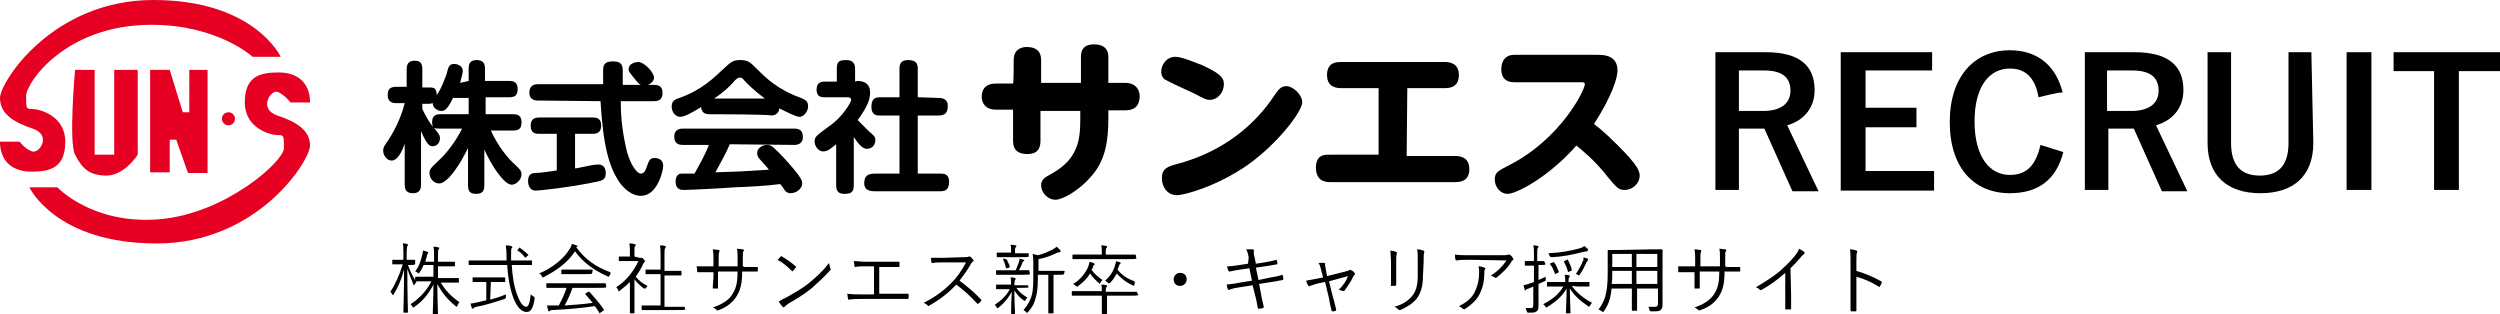 <?xml version="1.0" encoding="utf-8"?>
<!-- Generator: Adobe Illustrator 27.2.0, SVG Export Plug-In . SVG Version: 6.00 Build 0)  -->
<svg version="1.1" id="_レイヤー_1" xmlns="http://www.w3.org/2000/svg" xmlns:xlink="http://www.w3.org/1999/xlink" x="0px"
	 y="0px" viewBox="0 0 383 48.1" style="enable-background:new 0 0 383 48.1;" xml:space="preserve">
<style type="text/css">
	.st0{fill:#E60021;}
</style>
<g>
	<g>
		<g>
			<path d="M71.8,12.4v-1.9c0-0.4,0-1.3,1.2-1.3c0.9,0,1.3,0.4,1.3,1.3v1.9H78c0.4,0,1.3,0,1.3,1.2c0,0.9-0.3,1.3-1.3,1.3h-3.6v2.6
				h4.2c0.4,0,1.3,0,1.3,1.2c0,0.9-0.3,1.3-1.3,1.3h-3.4c1.1,2.4,2.6,4.3,3.9,5.4c0.5,0.5,0.8,0.8,0.8,1.3c0,0.8-0.8,1.6-1.5,1.6
				c-1.2,0-3.2-3.1-4.2-5.4v5.5c0,0.4,0,1.3-1.2,1.3c-0.9,0-1.3-0.3-1.3-1.3v-5.7c-0.1,0.1-0.7,1.5-1.6,2.8
				c-0.7,1.1-1.9,2.6-2.8,2.6c-0.9,0-1.5-0.8-1.5-1.6c0-0.5,0.1-0.7,1.5-2c0.9-0.8,2.4-2.6,3.5-4.8h-3.4c-0.4,0-0.7,0-0.9-0.1
				c0.9,1.1,0.9,1.2,0.9,1.6c0,0.7-0.5,1.2-1.1,1.2c-0.4,0-0.8,0-1.8-2.3v8.2c0,0.5-0.1,1.3-1.2,1.3c-0.8,0-1.3-0.3-1.3-1.3v-6.3
				c-0.5,1.5-1.2,2.6-2,2.6s-1.3-0.9-1.3-1.5s0.3-0.9,0.7-1.5c1.6-2.4,2.3-4.6,2.6-5.8h-1.3c-0.3,0-1.3,0-1.3-1.2
				c0-0.9,0.3-1.3,1.3-1.3h1.6v-2.7c0-0.5,0.1-1.3,1.2-1.3c0.8,0,1.2,0.3,1.2,1.3v2.8h1.1c0.7,0,1.1,0.1,1.1,1.2
				c0.8-1.2,1.1-2.2,1.5-3.2c0.3-1.2,0.4-1.6,1.2-1.6c0.5,0,1.3,0.3,1.3,1.1c0,0.4-0.3,1.2-0.4,1.8L71.8,12.4L71.8,12.4z M69.4,15
				c-0.9,2-1.5,2-1.8,2c-0.5,0-1.3-0.4-1.3-1.2c-0.1,0-0.3,0.1-0.5,0.1h-1.1v0.8c0.5,1.1,1.2,2.2,1.6,2.7c0-0.1-0.1-0.3-0.1-0.7
				c0-1.1,0.7-1.2,1.3-1.2h4.3V15L69.4,15L69.4,15z"/>
			<path d="M85.4,20.5h-2.8c-0.4,0-1.3,0-1.3-1.2c0-0.9,0.4-1.3,1.3-1.3h8.2c0.4,0,1.3,0,1.3,1.2c0,0.9-0.4,1.3-1.3,1.3h-2.7v5.3
				c0.3,0,1.5-0.3,1.6-0.3c1.3-0.3,1.8-0.3,2-0.3c0.9,0,1.1,0.8,1.1,1.3c0,1.1-0.5,1.2-2.2,1.5c-3.4,0.7-7.9,1.2-8.5,1.2
				c-1.2,0-1.2-1.3-1.2-1.5c0-1.1,0.7-1.2,1.2-1.2c0.5,0,2.8-0.3,3.2-0.4V20.5L85.4,20.5z M82.4,15.4c-0.7,0-1.3-0.3-1.3-1.2
				c0-0.8,0.4-1.3,1.3-1.3h10c0-0.3,0-1.9,0-2c0-0.7,0-1.5,1.5-1.5c1.5,0,1.5,0.8,1.5,1.6c0,0.7,0,1.3,0,2h2.8
				c-0.4-0.1-0.8-0.8-1.2-1.2c-0.5-0.7-0.7-0.8-0.7-1.2c0-0.8,0.9-1.1,1.5-1.1c0.9,0,2.4,1.6,2.4,2.4c0,0.4-0.3,0.8-0.9,1.1h0.9
				c0.5,0,1.3,0.1,1.3,1.2c0,0.9-0.4,1.3-1.3,1.3h-5.1c0,1.6,0.1,4,0.8,7.1c0.4,2,1.5,4,2.3,4c0.5,0,0.8-0.7,0.9-1.1
				c0.3-0.8,0.4-1.3,1.2-1.3c0.3,0,1.3,0.1,1.3,1.2c0,0.8-0.9,4.6-3.4,4.6c-1.5,0-2.6-1.2-3.1-1.8c-1.9-2.6-2.7-6.1-3.1-12.7
				L82.4,15.4L82.4,15.4z"/>
			<path d="M108.7,17.5c-0.8,0-1.2-0.3-1.3-1.1c-0.8,0.5-2.4,1.5-3.2,1.5c-0.7,0-1.3-0.7-1.3-1.6c0-0.8,0.5-1.1,1.2-1.3
				c3.4-1.2,5.3-3.1,6.9-4.6c0.9-0.8,1.2-1.2,2.4-1.2c1.2,0,1.5,0.3,2.7,1.5c1.2,1.2,3,3,6.6,4.3c0.7,0.3,1.1,0.5,1.1,1.3
				c0,0.8-0.7,1.6-1.3,1.6s-2.3-0.9-3.1-1.3c-0.1,0.9-0.8,1.1-1.3,1.1C117.9,17.5,108.7,17.5,108.7,17.5z M111.8,22.1
				c-0.5,1.2-1.1,2.3-2.2,4.3c3.1-0.1,3.6-0.1,8.2-0.4c-0.3-0.4-0.4-0.5-1.3-1.5c-0.5-0.5-0.5-0.8-0.5-1.1c0-0.7,0.8-1.2,1.5-1.2
				c0.4,0,0.7,0.1,1.1,0.5c0.9,0.8,1.9,1.9,3,3.2c1.1,1.3,1.3,1.8,1.3,2.2c0,0.8-0.9,1.5-1.8,1.5c-0.5,0-0.8-0.3-0.9-0.5
				c-0.1-0.1-0.5-0.8-0.7-0.9c-2.3,0.3-4.6,0.4-7,0.5c-1.1,0.1-6.7,0.4-7.7,0.4c-0.4,0-1.3,0-1.3-1.3c0-0.1,0-1.2,0.9-1.2
				c0.3,0,1.8,0,2,0c0.8-1.5,1.6-2.8,2.2-4.4h-4c-0.9,0-1.3-0.4-1.3-1.3c0-1.2,1.1-1.2,1.3-1.2h17.1c0.9,0,1.3,0.4,1.3,1.3
				c0,1.2-1.1,1.2-1.3,1.2L111.8,22.1L111.8,22.1z M117.2,15.1c-0.7-0.5-2-1.5-3.2-2.8c-0.3-0.4-0.4-0.4-0.7-0.4
				c-0.3,0-0.3,0.1-0.7,0.4c-0.9,1.1-2,2-3.2,2.8L117.2,15.1L117.2,15.1z"/>
			<path d="M131.3,12.4c1.1,0,2,0.4,2,1.8c0,0.9-0.3,2-1.9,4.2c0.5,0.5,0.9,0.9,1.6,1.6c0.9,0.8,1.1,0.9,1.1,1.5
				c0,0.7-0.5,1.3-1.3,1.3c-0.8,0-1.5-1.1-2-1.8v7.4c0,1.1-0.5,1.3-1.5,1.3c-1.1,0-1.2-0.8-1.2-1.3v-6.3c-0.9,0.7-1.3,1.1-2,1.1
				c-0.7,0-1.3-0.8-1.3-1.5c0-0.8,0.3-0.9,2-2.2c2.4-1.6,3.6-3.9,3.6-4.2c0-0.3-0.3-0.4-0.5-0.4h-3.5c-0.7,0-1.3-0.1-1.3-1.2
				c0-1.2,0.9-1.2,1.3-1.2h1.8v-2c0-1.1,0.4-1.3,1.5-1.3c1.2,0,1.3,0.9,1.3,1.3v2L131.3,12.4L131.3,12.4z M143.7,15
				c0.4,0,1.5,0,1.5,1.2c0,1.1-0.4,1.5-1.5,1.5h-3.1v8.9h3.5c0.4,0,1.3,0,1.3,1.2c0,1.1-0.4,1.5-1.3,1.5H134c-0.4,0-1.6,0-1.6-1.2
				c0-1.1,0.5-1.5,1.6-1.5h3.8v-8.9h-3c-0.4,0-1.3,0-1.3-1.3c0-1.1,0.4-1.5,1.3-1.5h3v-4.4c0-0.5,0.1-1.3,1.3-1.3
				c1.1,0,1.5,0.4,1.5,1.3v4.4L143.7,15L143.7,15z"/>
		</g>
		<g>
			<path d="M155.3,9.2c0-1.6,1.1-2,2-2c1.5,0,2.2,0.7,2.2,2v3.5h6.1v-4c0-1.5,0.9-1.9,2-1.9c1.5,0,2.2,0.7,2.2,1.9v4h2.6
				c2,0,2.2,1.6,2.2,2c0,1.2-0.5,2.2-2.2,2.2h-2.6v1.2c0,3.4-0.4,6.5-2.7,9c-1.6,1.9-4.2,3.5-5.4,3.5s-2.2-1.1-2.2-2.2
				c0-0.9,0.5-1.2,1.8-1.9c3.8-2.2,4.2-5,4.2-8.2V17h-6.1v4.6c0,1.2-0.5,2-2,2c-1.3,0-2.2-0.5-2.2-2v-4.8h-2.6c-1.8,0-2.2-1.2-2.2-2
				c0-0.8,0.3-2,2.2-2h2.6C155.3,12.7,155.3,9.2,155.3,9.2z"/>
			<path d="M199.5,15.7c0,1.3-3.6,6.2-8.4,9.6c-4.6,3.2-9.6,4.6-10.8,4.6c-1.5,0-2.3-1.3-2.3-2.6c0-1.5,0.9-1.8,2.4-2.2
				c5.7-1.5,10.8-4.8,14.3-9.7c1.2-1.8,1.5-2.2,2.4-2.2S199.5,14.4,199.5,15.7L199.5,15.7z M184,9.9c2.8,1.3,3.5,1.9,3.5,3
				c0,1.2-0.9,2.4-2.2,2.4c-0.4,0-0.5,0-2.6-1.1c-0.7-0.3-3.5-1.6-4-1.9c-0.3-0.1-0.8-0.5-0.8-1.3c0-1.1,0.8-2.3,2.2-2.3
				C181.2,8.7,183.8,9.9,184,9.9z"/>
			<path d="M215.5,23.9h7.4c0.5,0,2.2,0,2.2,2s-1.6,2-2.2,2h-19.1c-0.5,0-2.2,0-2.2-2.2s1.6-2,2.2-2h7.4V13.5h-5.7
				c-0.5,0-2.2,0-2.2-2s1.5-2,2.2-2h15.8c0.5,0,2.2,0,2.2,2s-1.6,2-2.2,2h-5.7L215.5,23.9L215.5,23.9z"/>
			<path d="M232,12.6c-2,0-2-1.6-2-2c0-1.1,0.5-2.2,2-2.2h12.7c0.9,0,3.1,0,3.1,2.4c0,1.2-0.9,4-3.6,8.2c1.1,0.8,3.1,2.6,5.4,5.1
				c0.9,1.1,1.6,1.9,1.6,2.8c0,1.2-1.1,2.2-2.3,2.2c-0.9,0-1.2-0.3-2.6-2c-2-2.6-4.3-4.4-4.8-4.8c-4.4,5-9.3,7.4-10.5,7.4
				c-1.2,0-2-1.1-2-2.2s0.5-1.3,2.2-2.2c7.9-4,11.6-11.5,11.6-12.4c0-0.3-0.3-0.3-0.5-0.3L232,12.6L232,12.6z"/>
		</g>
	</g>
	<g>
		<path d="M270.5,8c5.1,0,7.5,2,7.5,5.8c0,2.6-1.5,4.6-4.2,5.4l4.8,10.1h-4l-4.3-9.6c-0.3,0-0.5,0-0.9,0h-3v9.4h-3.6V8H270.5
			L270.5,8z M266.5,17h3.6c2.8,0,4.2-1.2,4.2-3.1s-1.1-3.1-4-3.1h-3.9V17H266.5z"/>
		<path d="M296,10.8h-10.2v5.7h7.8v3h-7.8v6.7h10.5v3H282V8h14C296,8,296,10.8,296,10.8z"/>
		<path d="M312.3,14.9c-0.5-3-2-4.4-4.4-4.4c-3.1,0-5.4,2.7-5.4,8.1s2.3,8.2,5.4,8.2c2.6,0,4-1.5,4.7-4.6l3.5,1.1
			c-1.1,4.3-3.9,6.3-8.2,6.3c-5.5,0-9.2-3.9-9.2-10.9s3.8-11,9.2-11c4.3,0,7.1,2.4,8.1,6.5C315.8,14,312.3,14.9,312.3,14.9z"/>
		<path d="M327,8c5.1,0,7.5,2,7.5,5.8c0,2.6-1.5,4.6-4.2,5.4l4.8,10.1h-3.9l-4.3-9.6c-0.3,0-0.7,0-0.9,0h-3v9.4h-3.6V8H327L327,8z
			 M322.9,17h3.6c2.8,0,4.2-1.2,4.2-3.1s-1.1-3.1-4-3.1h-3.9V17H322.9z"/>
		<path d="M354.4,21.9c0,5.1-3.1,7.7-8.1,7.7c-5,0-8.1-2.6-8.1-7.7V8h3.6v13.9c0,3.5,1.6,5,4.4,5s4.4-1.5,4.4-5V8h3.5L354.4,21.9
			L354.4,21.9z"/>
		<path d="M363.3,29.1h-3.8V8h3.8V29.1z"/>
		<path d="M383,10.9h-6.3v18.2h-3.8V10.9h-6.2V8H383V10.9z"/>
	</g>
</g>
<g>
	<path d="M62.5,40.6c0.4,1.1,0.8,1.9,1.3,2.6c-0.1,0.1-0.2,0.3-0.3,0.4c0,0.1-0.1,0.1-0.1,0.1s-0.1-0.1-0.1-0.2
		c-0.3-0.7-0.6-1.5-0.9-2.3c0,3.6,0.1,6.5,0.1,6.6s0,0.1-0.1,0.1h-0.5c-0.1,0-0.1,0-0.1-0.1c0-0.2,0.1-3.1,0.1-6.5
		c-0.4,1.5-0.9,2.7-1.6,3.8c0,0.1-0.1,0.1-0.1,0.1s-0.1,0-0.1-0.1c-0.1-0.2-0.2-0.3-0.3-0.4c0.8-1.2,1.4-2.6,1.9-4.2h-0.4
		c-0.8,0-1,0-1.1,0s-0.1,0-0.1-0.1v-0.5c0-0.1,0-0.1,0.1-0.1s0.3,0,1.1,0h0.5v-1.1c0-0.7,0-1-0.1-1.4c0.3,0,0.5,0,0.7,0.1
		c0.1,0,0.1,0.1,0.1,0.1c0,0.1,0,0.1-0.1,0.2c0,0.1-0.1,0.3-0.1,1v1.1h0.1c0.8,0,1,0,1.1,0s0.1,0,0.1,0.1v0.5c0,0.1,0,0.1-0.1,0.1
		C63.5,40.6,63.3,40.6,62.5,40.6L62.5,40.6L62.5,40.6z M67.3,42.9c0.8,1.5,1.8,2.5,3.1,3.4c-0.1,0.1-0.2,0.2-0.3,0.5
		C70,46.9,70,47,70,47s-0.1,0-0.2-0.1c-1.1-0.9-2.1-2-2.8-3.4c0,2.2,0.1,4.3,0.1,4.5c0,0.1,0,0.1-0.1,0.1h-0.6c-0.1,0-0.1,0-0.1-0.1
		c0-0.2,0.1-2.3,0.1-4.4c-0.8,1.5-1.6,2.5-2.9,3.4c-0.1,0.1-0.1,0.1-0.2,0.1c0,0-0.1,0-0.1-0.1c-0.1-0.2-0.2-0.3-0.3-0.4
		c1.2-0.8,2.3-1.8,3.2-3.5h-0.8c-1.2,0-1.5,0-1.6,0s-0.1,0-0.1-0.1v-0.5c0-0.1,0-0.1,0.1-0.1s0.4,0,1.6,0h1.1v-1.8h-1.5
		c-0.2,0.4-0.3,0.7-0.6,1.1c-0.1,0.1-0.1,0.2-0.1,0.2s-0.1,0-0.2-0.1c-0.1-0.1-0.2-0.2-0.4-0.2c0.6-0.8,0.9-1.7,1.1-2.6
		c0-0.1,0.1-0.4,0.1-0.6c0.2,0,0.5,0.1,0.7,0.2c0.1,0,0.1,0.1,0.1,0.1c0,0.1,0,0.1-0.1,0.2c-0.1,0.1-0.1,0.2-0.1,0.4
		c-0.1,0.2-0.2,0.5-0.2,0.8h1.3v-0.8c0-0.8,0-1-0.1-1.5c0.3,0,0.5,0,0.7,0.1c0.1,0,0.2,0,0.2,0.1s-0.1,0.2-0.1,0.2
		c-0.1,0.1-0.1,0.4-0.1,1.1v0.8h1.1c1,0,1.3,0,1.4,0s0.1,0,0.1,0.1v0.5c0,0.1,0,0.1-0.1,0.1s-0.4,0-1.4,0h-1.1v1.8h1.5
		c1.2,0,1.5,0,1.6,0s0.1,0,0.1,0.1v0.5c0,0.1,0,0.1-0.1,0.1s-0.4,0-1.6,0h-1.3V42.9z"/>
	<path d="M78.4,40.6c0.1,1.6,0.3,3.1,0.8,4.5c0.4,1.1,0.9,1.9,1.4,1.9c0.4,0,0.6-0.8,0.7-1.9c0.1,0.1,0.3,0.2,0.4,0.3
		c0.2,0.1,0.2,0.1,0.2,0.4c-0.2,1.4-0.6,2-1.2,2c-0.8,0-1.5-0.7-2.1-2.3c-0.5-1.4-0.8-3.1-0.9-4.9h-4.2c-1.1,0-1.5,0-1.6,0
		s-0.1,0-0.1-0.1V40c0-0.1,0-0.1,0.1-0.1s0.4,0,1.6,0h4.1c0-0.3,0-0.6,0-0.9c0-0.7-0.1-1-0.1-1.4c0.3,0,0.6,0,0.8,0.1
		c0.1,0,0.2,0.1,0.2,0.1c0,0.1,0,0.1-0.1,0.2c-0.1,0.1-0.1,0.3-0.1,1c0,0.3,0,0.6,0,0.9h1.5c1.1,0,1.5,0,1.6,0s0.1,0,0.1,0.1v0.5
		c0,0.1,0,0.1-0.1,0.1s-0.4,0-1.6,0L78.4,40.6L78.4,40.6z M75.1,45.9c0.8-0.2,1.7-0.5,2.4-0.8c0,0.1,0,0.3,0,0.4
		c0,0.2,0,0.2-0.2,0.3c-1.2,0.4-3.1,1-4.3,1.2c-0.3,0.1-0.4,0.1-0.4,0.2c-0.1,0-0.1,0.1-0.2,0.1s-0.1,0-0.1-0.1
		c-0.1-0.2-0.2-0.5-0.2-0.7c0.3,0,0.6-0.1,1.1-0.2l1.3-0.3v-2.8h-0.6c-1,0-1.3,0-1.4,0s-0.1,0-0.1-0.1v-0.5c0-0.1,0-0.1,0.1-0.1
		s0.4,0,1.4,0h2c1,0,1.3,0,1.4,0s0.1,0,0.1,0.1v0.5c0,0.1,0,0.1-0.1,0.1s-0.4,0-1.4,0h-0.7L75.1,45.9L75.1,45.9z M79.5,38
		c0.1-0.1,0.1-0.1,0.2,0c0.4,0.3,0.8,0.6,1.2,1c0.1,0.1,0.1,0.1-0.1,0.2l-0.2,0.2c-0.1,0.1-0.2,0.1-0.2,0c-0.3-0.4-0.7-0.8-1.1-1
		c-0.1,0-0.1-0.1,0.1-0.2L79.5,38L79.5,38z"/>
	<path d="M93.4,42.2c-0.1,0.1-0.1,0.2-0.2,0.2c0,0-0.1,0-0.2-0.1c-2-0.9-3.7-2.1-4.9-3.8c-1.2,1.8-2.8,2.9-4.7,3.9
		c-0.1,0-0.1,0.1-0.2,0.1s-0.1,0-0.2-0.2s-0.2-0.3-0.4-0.4c2.1-0.9,3.8-2.3,4.7-3.8c0.2-0.3,0.2-0.4,0.3-0.7c0.3,0,0.5,0.1,0.7,0.2
		c0.1,0,0.2,0.1,0.2,0.1s0,0.1-0.1,0.1s-0.1,0.1-0.1,0.1c1.4,1.9,3,3,5.2,3.8C93.6,41.9,93.5,42,93.4,42.2L93.4,42.2z M92.9,44
		C92.9,44.1,92.9,44.1,92.9,44c-0.2,0.1-0.5,0.1-1.7,0.1h-3.5c-0.3,0.9-0.7,1.8-1.2,2.7c1.4-0.1,2.9-0.2,4.3-0.4
		c-0.3-0.4-0.7-0.8-1.1-1.3c-0.1-0.1-0.1-0.1,0.1-0.2l0.3-0.2c0.1,0,0.1,0,0.2,0c0.8,0.9,1.6,1.8,2.2,2.7c0.1,0.1,0.1,0.1-0.1,0.2
		L92,47.9c-0.1,0-0.1,0.1-0.1,0.1s-0.1,0-0.1-0.1c-0.2-0.3-0.4-0.7-0.7-1c-2,0.3-4.3,0.5-6.4,0.6c-0.2,0-0.4,0-0.4,0.1
		c-0.1,0-0.1,0.1-0.2,0.1S84,47.6,84,47.6c-0.1-0.2-0.1-0.5-0.2-0.8c0.4,0,0.8,0,1.3,0c0.2,0,0.3,0,0.5,0c0.5-0.9,0.9-1.8,1.2-2.7
		h-1.4c-1.2,0-1.5,0-1.6,0s-0.1,0-0.1-0.1v-0.5c0-0.1,0-0.1,0.1-0.1s0.4,0,1.6,0h5.7c1.2,0,1.5,0,1.6,0s0.1,0,0.1,0.1L92.9,44
		L92.9,44z M90.7,41.9C90.7,42,90.7,42,90.7,41.9C90.6,42,90.2,42,89.3,42h-1.9c-1,0-1.3,0-1.3,0C86,42,86,42,86,41.9v-0.5
		c0-0.1,0-0.1,0.1-0.1s0.4,0,1.3,0h1.9c1,0,1.3,0,1.4,0s0.1,0,0.1,0.1L90.7,41.9L90.7,41.9z"/>
	<path d="M98,39.5c0.1,0,0.2,0,0.2,0h0.1c0.1,0,0.1,0,0.3,0.2c0.1,0.1,0.2,0.2,0.2,0.3s0,0.1-0.1,0.2c-0.1,0.1-0.1,0.1-0.2,0.3
		c-0.3,0.7-0.7,1.3-1.1,1.9c0.5,0.6,1,1,1.8,1.4c-0.1,0.1-0.2,0.3-0.3,0.4c-0.1,0-0.2,0-0.2,0s-0.1,0-0.2-0.1
		c-0.5-0.4-0.9-0.8-1.3-1.3v3.6c0,0.9,0,1.4,0,1.5s0,0.1-0.1,0.1h-0.5c-0.1,0-0.1,0-0.1-0.1s0-0.5,0-1.5v-3.2
		c-0.5,0.5-1,0.9-1.5,1.3c-0.1,0.1-0.1,0.1-0.2,0.1s-0.1,0-0.1-0.2c-0.1-0.2-0.2-0.3-0.3-0.4c1.6-1,2.7-2.5,3.4-4h-1.7
		c-0.9,0-1.1,0-1.2,0s-0.1,0-0.1-0.1v-0.5c0-0.1,0-0.1,0.1-0.1s0.3,0,1.2,0h0.4v-0.7c0-0.6,0-1-0.1-1.3c0.3,0,0.5,0,0.8,0.1
		c0.1,0,0.2,0.1,0.2,0.1c0,0.1,0,0.1-0.1,0.2c-0.1,0.1-0.1,0.3-0.1,0.9v0.7L98,39.5L98,39.5z M105,47.4C105,47.5,105,47.5,105,47.4
		c-0.1,0.1-0.5,0.1-1.7,0.1H100c-1.1,0-1.5,0-1.6,0s-0.1,0-0.1-0.1v-0.5c0-0.1,0-0.1,0.1-0.1s0.4,0,1.6,0h1.2V42h-0.7
		c-1.1,0-1.4,0-1.5,0s-0.1,0-0.1-0.1v-0.5c0-0.1,0-0.1,0.1-0.1s0.4,0,1.5,0h0.7v-2.1c0-0.8,0-1.1-0.1-1.6c0.3,0,0.6,0,0.8,0.1
		c0.1,0,0.1,0,0.1,0.1s0,0.1-0.1,0.2c-0.1,0.2-0.1,0.4-0.1,1.2v2.3h1c1.1,0,1.4,0,1.5,0s0.1,0,0.1,0.1v0.5c0,0.1,0,0.1-0.1,0.1
		s-0.4,0-1.5,0h-1V47h1.4c1.2,0,1.5,0,1.6,0s0.1,0,0.1,0.1L105,47.4L105,47.4z"/>
	<path d="M114.1,40.9c0.7,0,1.2,0,1.9,0c0.1,0,0.1,0,0.1,0.1s0,0.3,0,0.5c0,0.1,0,0.1-0.2,0.1c-0.6,0-1.2,0-1.8,0h-0.4
		c0,1.6-0.2,2.7-0.8,3.7c-0.6,1-1.6,1.8-2.8,2.2c-0.2,0.1-0.2,0.1-0.3,0c-0.2-0.2-0.3-0.3-0.6-0.4c1.5-0.5,2.6-1.2,3.1-2.2
		c0.5-0.8,0.7-1.8,0.7-3.3h-3v0.6c0,0.6,0,1.3,0,1.9c0,0.1,0,0.1-0.1,0.1c-0.2,0-0.4,0-0.6,0c-0.1,0-0.1,0-0.1-0.1
		c0-0.6,0.1-1.2,0.1-1.8v-0.6h-0.6c-0.6,0-1.3,0-1.8,0c-0.1,0-0.1,0-0.1-0.2s0-0.4-0.1-0.7c0.6,0,1.2,0,2,0h0.6v-1
		c0-0.5,0-1.1-0.1-1.6c0.4,0,0.7,0.1,0.9,0.1c0.2,0,0.1,0.2,0.1,0.3c-0.1,0.1-0.1,0.6-0.1,1.2v1h2.9v-1c0-0.8,0-1.3-0.1-1.7
		c0.3,0,0.7,0.1,0.9,0.1c0.2,0,0.2,0.2,0.1,0.3s-0.1,0.3-0.1,1.2v1.1L114.1,40.9L114.1,40.9z"/>
	<path d="M119.6,39.3c0.1-0.1,0.1-0.1,0.2,0c0.7,0.4,1.4,0.9,2.1,1.5c0.1,0.1,0.1,0.1,0,0.2c-0.1,0.1-0.3,0.4-0.4,0.5
		s-0.1,0.1-0.2,0c-0.7-0.7-1.4-1.3-2.2-1.7C119.3,39.7,119.4,39.5,119.6,39.3L119.6,39.3z M120.6,45.5c1.2-0.7,2.3-1.3,3.3-2.1
		c1.2-1,2.1-1.8,3.1-3.1c0.1,0.3,0.1,0.5,0.2,0.8c0.1,0.1,0.1,0.2-0.1,0.4c-0.8,0.9-1.8,1.8-2.8,2.7c-1,0.8-2.1,1.5-3.5,2.3
		c-0.3,0.2-0.5,0.4-0.6,0.5s-0.2,0.1-0.3,0c-0.2-0.2-0.4-0.5-0.6-0.8C119.9,45.8,120.2,45.7,120.6,45.5L120.6,45.5z"/>
	<path d="M134.9,45h2c0.7,0,1.4,0,2.1,0c0.1,0,0.2,0,0.2,0.1v0.5c0,0.1,0,0.2-0.2,0.2c-0.6,0-1.4,0-2.1,0H132c-0.6,0-1.4,0-1.9,0.1
		c-0.1,0-0.2,0-0.2-0.2s-0.1-0.5-0.1-0.7c0.8,0.1,1.4,0.1,2.1,0.1h2v-4.3h-1.1c-0.7,0-1.2,0-1.8,0.1c-0.1,0-0.1,0-0.1-0.2
		s-0.1-0.5-0.1-0.7c0.6,0,1.1,0.1,1.9,0.1h3c0.7,0,1.3,0,2,0c0.1,0,0.1,0,0.1,0.1v0.6c0,0.1,0,0.1-0.1,0.1c-0.7,0-1.3,0-2,0h-1V45
		H134.9z"/>
	<path d="M147.7,39.4c0.4,0,0.5,0,0.7-0.1c0.1,0,0.1,0,0.2,0c0.2,0.1,0.3,0.3,0.5,0.5c0.1,0.1,0.1,0.2-0.1,0.3
		c-0.1,0.1-0.2,0.2-0.3,0.4c-0.5,0.9-1.1,1.7-1.7,2.5c1.2,0.9,2.3,1.8,3.3,2.9c0.1,0.1,0.1,0.1,0,0.2c-0.1,0.2-0.3,0.3-0.4,0.4
		c-0.1,0.1-0.1,0.1-0.2,0c-1-1.1-2.1-2.1-3.2-2.9c-1.3,1.4-2.7,2.4-4.1,3.2c-0.1,0.1-0.2,0.1-0.3,0c-0.1-0.2-0.4-0.3-0.6-0.4
		c1.8-0.9,3.1-1.9,4.3-3.1c0.8-0.8,1.5-1.8,2.2-3.1h-3.5c-0.6,0-1.1,0-1.7,0.1c-0.1,0-0.1,0-0.1-0.1c0-0.2-0.1-0.5-0.1-0.7
		c0.6,0,1.1,0,1.8,0L147.7,39.4L147.7,39.4z"/>
	<path d="M157.6,44L157.6,44c-0.1,0.1-0.5,0.1-1.5,0.1h-0.4c0.5,0.7,0.9,1,1.7,1.5c-0.1,0.1-0.2,0.2-0.3,0.4
		c-0.1,0.1-0.1,0.1-0.1,0.1s-0.1,0-0.2-0.1c-0.6-0.4-1-0.9-1.4-1.5c0,1.9,0.1,3,0.1,3.5c0,0.1,0,0.1-0.1,0.1H155
		c-0.1,0-0.1,0-0.1-0.1c0-0.5,0-1.5,0.1-3.3c-0.5,0.9-1.1,1.7-2,2.4c-0.1,0.1-0.1,0.1-0.2,0.1s-0.1,0-0.1-0.1
		c-0.1-0.2-0.2-0.3-0.3-0.4c1-0.7,1.8-1.4,2.3-2.4h-0.6c-1,0-1.4,0-1.4,0c-0.1,0-0.1,0-0.1-0.1v-0.5c0-0.1,0-0.1,0.1-0.1
		s0.4,0,1.4,0h0.8l0,0c0-0.5,0-0.8-0.1-1.1c0.2,0,0.5,0,0.7,0.1c0.1,0,0.1,0,0.1,0.1s0,0.1-0.1,0.2c0,0.1-0.1,0.2-0.1,0.8l0,0h0.6
		c1,0,1.3,0,1.4,0c0.1,0,0.1,0,0.1,0.1L157.6,44L157.6,44z M157.8,42C157.8,42.1,157.8,42.1,157.8,42c-0.2,0.1-0.5,0.1-1.5,0.1h-2.2
		c-1,0-1.4,0-1.4,0c-0.1,0-0.1,0-0.1-0.1v-0.5c0-0.1,0-0.1,0.1-0.1s0.4,0,1.4,0h1.5c0.2-0.5,0.4-0.9,0.5-1.3
		c0.1-0.2,0.1-0.3,0.1-0.5c0.2,0.1,0.4,0.1,0.6,0.2c0.1,0,0.1,0.1,0.1,0.1c0,0.1,0,0.1-0.1,0.1c-0.1,0.1-0.1,0.1-0.2,0.3
		c-0.1,0.4-0.3,0.7-0.5,1.1h0.1c1,0,1.3,0,1.4,0c0.1,0,0.1,0,0.1,0.1L157.8,42L157.8,42z M157.6,39.3
		C157.6,39.4,157.6,39.4,157.6,39.3c-0.1,0.1-0.5,0.1-1.5,0.1h-1.9c-1,0-1.3,0-1.4,0c-0.1,0-0.1,0-0.1-0.1v-0.5c0-0.1,0-0.1,0.1-0.1
		s0.4,0,1.4,0h0.7v-0.4c0-0.3,0-0.6-0.1-0.8c0.3,0,0.5,0,0.8,0.1c0.1,0,0.1,0,0.1,0.1s0,0.1-0.1,0.2c-0.1,0.1-0.1,0.2-0.1,0.5v0.4
		h0.6c1,0,1.3,0,1.4,0c0.1,0,0.1,0,0.1,0.1V39.3L157.6,39.3z M154,39.7c0.1,0,0.1,0,0.2,0c0.2,0.4,0.4,0.8,0.5,1.1
		c0,0.1,0,0.1-0.1,0.2l-0.3,0.1c-0.1,0-0.2,0-0.2-0.1c-0.1-0.4-0.2-0.8-0.4-1.2c-0.1-0.1,0-0.1,0.1-0.2L154,39.7L154,39.7z M163,42
		C163,42.1,163,42.1,163,42c-0.1,0.1-0.5,0.1-1.5,0.1h-0.1v4.1c0,1.2,0,1.7,0,1.7c0,0.1,0,0.1-0.1,0.1h-0.6c-0.1,0-0.1,0-0.1-0.1
		s0-0.5,0-1.7v-4.1H159c0,1.2,0,2.4-0.3,3.4c-0.2,0.8-0.4,1.4-1.2,2.3c-0.1,0.1-0.1,0.1-0.2,0.1s-0.1,0-0.1-0.1
		c-0.1-0.1-0.3-0.2-0.4-0.3c0.7-0.8,1.1-1.6,1.3-2.4c0.2-0.8,0.2-1.8,0.2-3.2v-1.4c0-0.6,0-1.1-0.1-1.6c0.3,0.1,0.5,0.1,0.8,0.2
		c0.9-0.2,1.7-0.6,2.3-0.9c0.2-0.1,0.4-0.3,0.6-0.4c0.2,0.2,0.4,0.4,0.5,0.5s0.1,0.1,0.1,0.2l-0.1,0.1c-0.1,0-0.2,0.1-0.4,0.1
		c-0.8,0.4-1.8,0.8-2.9,1v1.8h2.5c1,0,1.3,0,1.4,0c0.1,0,0.1,0,0.1,0.1L163,42L163,42z"/>
	<path d="M174.4,45.2C174.4,45.3,174.4,45.3,174.4,45.2c-0.1,0.1-0.5,0.1-1.6,0.1h-3.2v1.5c0,0.8,0,1.2,0,1.2c0,0.1,0,0.1-0.1,0.1
		h-0.6c-0.1,0-0.1,0-0.1-0.1s0-0.4,0-1.2v-1.5h-3c-1.1,0-1.4,0-1.5,0s-0.1,0-0.1-0.1v-0.5c0-0.1,0-0.1,0.1-0.1s0.4,0,1.5,0h3l0,0
		c0-0.5,0-0.8-0.1-1c0.3,0,0.5,0,0.8,0.1c0.1,0,0.1,0,0.1,0.1s0,0.1-0.1,0.2c0,0.1-0.1,0.2-0.1,0.4v0.3h3.2c1.1,0,1.4,0,1.5,0
		s0.1,0,0.1,0.1L174.4,45.2L174.4,45.2z M174.1,39.6C174.1,39.7,174.1,39.7,174.1,39.6c-0.2,0.1-0.5,0.1-1.6,0.1H166
		c-1.1,0-1.5,0-1.6,0s-0.1,0-0.1-0.1v-0.5c0-0.1,0-0.1,0.1-0.1s0.4,0,1.6,0h2.8v-0.2c0-0.6,0-0.9-0.1-1.2c0.3,0,0.5,0,0.8,0.1
		c0.1,0,0.1,0,0.1,0.1s0,0.1-0.1,0.2c-0.1,0.1-0.1,0.3-0.1,0.8V39h2.9c1.1,0,1.5,0,1.6,0s0.1,0,0.1,0.1L174.1,39.6L174.1,39.6z
		 M167.2,41.3c0.4,0.6,1,1.1,1.7,1.6c-0.1,0.1-0.2,0.2-0.3,0.4c-0.1,0.1-0.1,0.2-0.1,0.2s-0.1,0-0.1-0.1c-0.6-0.5-1-0.9-1.4-1.5
		c-0.4,0.7-1,1.3-1.8,1.9c-0.1,0.1-0.1,0.1-0.2,0.1c-0.1,0-0.1,0-0.2-0.1c-0.1-0.1-0.2-0.2-0.4-0.3c1.1-0.6,1.9-1.7,2.3-2.6
		c0.1-0.3,0.2-0.6,0.2-0.8c0.2,0.1,0.5,0.1,0.6,0.2c0.1,0,0.2,0.1,0.2,0.2s0,0.1-0.1,0.1c-0.1,0.1-0.2,0.2-0.2,0.5L167.2,41.3
		L167.2,41.3z M173.8,43.6c-0.1,0.1-0.1,0.2-0.1,0.2s-0.1,0-0.2-0.1c-1.1-0.5-1.9-1.2-2.4-1.8c-0.3,0.5-0.6,1-1,1.4
		c-0.1,0.1-0.1,0.1-0.2,0.1s-0.1,0-0.2-0.1c-0.1-0.1-0.2-0.2-0.4-0.3c0.8-0.7,1.3-1.5,1.5-2.3c0.1-0.4,0.2-0.6,0.2-0.7
		c0.2,0.1,0.4,0.1,0.6,0.2c0.1,0,0.1,0.1,0.1,0.1s0,0.1-0.1,0.1c-0.1,0.1-0.1,0.2-0.2,0.4c-0.1,0.2-0.1,0.3-0.2,0.5
		c0.7,0.9,1.5,1.4,2.6,1.8C173.9,43.3,173.8,43.4,173.8,43.6L173.8,43.6z"/>
	<path d="M181.8,42.8c0,0.5-0.4,1-1,1s-1-0.4-1-1c0-0.5,0.4-1,1-1S181.8,42.2,181.8,42.8z"/>
	<path d="M191.3,39.4c-0.1-0.5-0.2-0.9-0.4-1.2c0.4,0,0.8,0,1,0s0.2,0.1,0.2,0.2c0,0.2-0.1,0.4,0.1,1l0.2,1l1.3-0.2
		c0.6-0.1,1.2-0.2,1.8-0.4c0.1,0,0.1,0,0.1,0.1c0.1,0.2,0.1,0.3,0.1,0.5c0,0.1,0,0.1-0.1,0.1c-0.5,0.1-1.2,0.2-1.8,0.3l-1.4,0.2
		l0.4,1.9l1.9-0.4c0.6-0.1,1.2-0.2,1.7-0.4c0.1,0,0.1,0,0.1,0.1c0.1,0.2,0.1,0.3,0.1,0.5c0,0.1,0,0.2-0.1,0.2
		c-0.5,0.1-1.1,0.2-1.7,0.3l-1.9,0.3l0.3,1.6c0.1,0.7,0.3,1.3,0.4,1.9c0,0.1,0,0.2-0.1,0.2s-0.4,0.1-0.6,0.1c-0.1,0-0.2,0-0.2-0.1
		c-0.1-0.5-0.2-1.2-0.4-1.9l-0.4-1.6L190,44c-0.7,0.1-1.2,0.2-1.7,0.4c-0.1,0-0.2,0-0.2-0.1c-0.1-0.2-0.1-0.5-0.2-0.7
		c0.6-0.1,1.2-0.1,2-0.3l1.9-0.3l-0.4-1.9l-1.4,0.2c-0.6,0.1-1.2,0.2-1.6,0.3c-0.1,0-0.1,0-0.2-0.1c-0.1-0.2-0.2-0.5-0.2-0.7
		c0.6,0,1.2-0.1,1.9-0.2l1.3-0.2L191.3,39.4L191.3,39.4z"/>
	<path d="M202,43.4c-0.5,0.1-0.9,0.3-1.3,0.4c-0.1,0.1-0.2,0.1-0.3-0.1c-0.1-0.1-0.2-0.4-0.3-0.7c0.5-0.1,1-0.2,1.6-0.3l1-0.2
		l-0.3-1.1c-0.1-0.5-0.2-0.8-0.4-1.1c0.3,0,0.7-0.1,0.9,0c0.1,0,0.2,0.1,0.1,0.2c0,0.1,0,0.3,0.1,0.7l0.2,1.1l2.8-0.7
		c0.2-0.1,0.5-0.1,0.6-0.2c0.1-0.1,0.2-0.1,0.3,0c0.2,0.1,0.4,0.2,0.5,0.4c0.1,0.1,0.1,0.2,0,0.3s-0.1,0.1-0.2,0.3
		c-0.3,0.7-0.9,1.5-1.3,2.1c-0.1,0.1-0.2,0.1-0.3,0.1c-0.1-0.1-0.3-0.1-0.6-0.2c0.6-0.6,1.2-1.4,1.4-2.1l-2.9,0.8l0.6,2.4
		c0.2,0.6,0.3,1.2,0.5,1.9c0,0.1,0,0.2-0.1,0.2c-0.1,0.1-0.3,0.1-0.4,0.1c-0.1,0-0.2,0-0.2-0.1c-0.2-0.7-0.3-1.3-0.4-1.9l-0.6-2.5
		L202,43.4L202,43.4z"/>
	<path d="M213.1,40.1c0-0.7-0.1-1.3-0.1-1.7c0.3,0,0.7,0.1,0.9,0.2c0.1,0,0.1,0.2,0.1,0.3c-0.1,0.1-0.1,0.5-0.1,1.2v2
		c0,0.6,0,1,0,1.5c0,0.1-0.1,0.2-0.2,0.2h-0.5c-0.1,0-0.2,0-0.1-0.2c0-0.5,0-1,0-1.6L213.1,40.1L213.1,40.1z M218,42.2
		c0,1.8-0.4,2.8-1,3.6c-0.6,0.7-1.5,1.3-2.5,1.7c-0.1,0-0.2,0-0.3-0.1c-0.2-0.2-0.3-0.3-0.6-0.4c1.2-0.3,2.1-0.9,2.7-1.6
		c0.6-0.7,0.9-1.6,0.9-3.2v-2c0-1.1,0-1.6-0.1-2c0.4,0,0.7,0.1,1,0.2c0.1,0,0.1,0.2,0.1,0.3c-0.1,0.2-0.1,0.5-0.1,1.5L218,42.2
		L218,42.2z"/>
	<path d="M225.3,39.8c-0.9,0-1.6,0-2.1,0.1c-0.1,0-0.2,0-0.2-0.1c-0.1-0.2-0.1-0.6-0.1-0.8c0.7,0.1,1.4,0.1,2.4,0.1h4.8
		c0.6,0,0.8,0,0.9-0.1c0.1,0,0.1,0,0.2,0c0.1,0,0.1,0,0.2,0.1c0.2,0.1,0.3,0.3,0.4,0.5c0.1,0.1,0.1,0.2-0.1,0.3
		c-0.1,0.1-0.2,0.2-0.2,0.3c-0.5,0.8-1.3,1.6-2.2,2.3c-0.1,0.1-0.2,0.1-0.3,0c-0.2-0.1-0.4-0.2-0.6-0.3c1-0.6,1.8-1.4,2.4-2.3
		L225.3,39.8L225.3,39.8z M226,44.6c0.4-0.9,0.6-1.8,0.6-2.8c0-0.4,0-0.7-0.1-1c0.3,0,0.7,0.1,0.9,0.2c0.2,0.1,0.2,0.2,0.1,0.3
		c-0.1,0.1-0.1,0.2-0.1,0.6c0,1-0.2,2.1-0.7,3.1c-0.4,0.9-1.3,1.7-2.2,2.3c-0.1,0.1-0.2,0.1-0.4,0c-0.2-0.2-0.4-0.3-0.6-0.4
		C224.8,46.3,225.6,45.5,226,44.6L226,44.6z"/>
	<path d="M236.8,40.5C236.8,40.6,236.8,40.6,236.8,40.5c-0.2,0.1-0.4,0.1-1.1,0.1v2.3c0.4-0.2,0.7-0.3,1.1-0.5c0,0.1,0,0.3,0,0.4
		c0,0.2,0,0.2-0.2,0.3c-0.3,0.1-0.6,0.3-0.9,0.4V45c0,0.8,0,1.3,0,1.8c0,0.6-0.1,0.8-0.3,0.9c-0.2,0.2-0.5,0.2-1.2,0.2
		c-0.2,0-0.2,0-0.3-0.2s-0.1-0.4-0.2-0.5c0.2,0,0.5,0,0.8,0s0.4-0.1,0.4-0.5v-2.8c-0.2,0.1-0.5,0.2-0.7,0.3s-0.4,0.1-0.4,0.2
		l-0.1,0.1c-0.1,0-0.1,0-0.1-0.1c-0.1-0.2-0.1-0.4-0.2-0.7c0.3-0.1,0.6-0.1,1-0.3c0.1,0,0.4-0.1,0.6-0.2v-2.5h-0.3c-0.8,0-1,0-1,0
		c-0.1,0-0.1,0-0.1-0.1v-0.5c0-0.1,0-0.1,0.1-0.1s0.3,0,1,0h0.3v-1c0-0.7,0-1-0.1-1.4c0.3,0,0.5,0,0.7,0.1c0.1,0,0.1,0,0.1,0.1
		s-0.1,0.1-0.1,0.2c-0.1,0.1-0.1,0.3-0.1,1v1c0.7,0,0.9,0,1,0s0.1,0,0.1,0.1L236.8,40.5L236.8,40.5z M240.8,43.8
		c0.8,1.1,1.8,1.9,3.1,2.6c-0.1,0.1-0.2,0.2-0.3,0.4c-0.1,0.1-0.1,0.2-0.1,0.2c-0.1,0-0.1,0-0.2-0.1c-1.1-0.7-2.1-1.6-2.8-2.7
		c0,1.5,0.1,3.1,0.1,3.7c0,0.1,0,0.1-0.1,0.1H240c-0.1,0-0.1,0-0.1-0.1c0-0.6,0.1-2.1,0.1-3.7c-0.6,1.1-1.6,2-2.9,2.8
		c-0.1,0-0.1,0.1-0.2,0.1c-0.1,0-0.1-0.1-0.2-0.2c-0.1-0.2-0.2-0.2-0.3-0.3c1.4-0.7,2.4-1.5,3.1-2.7h-0.8c-1.1,0-1.5,0-1.6,0
		s-0.1,0-0.1-0.1v-0.5c0-0.1,0-0.1,0.1-0.1s0.4,0,1.6,0h1.1l0,0c0-0.4,0-0.7-0.1-1.1c0.3,0,0.5,0,0.7,0.1c0.1,0,0.1,0.1,0.1,0.1
		c0,0.1-0.1,0.2-0.1,0.2c-0.1,0.1-0.1,0.4-0.1,0.7l0,0h1.5c1.1,0,1.5,0,1.6,0s0.1,0,0.1,0.1v0.5c0,0.1,0,0.1-0.1,0.1s-0.4,0-1.6,0
		L240.8,43.8L240.8,43.8z M243.1,38.5c-0.1,0-0.4,0.1-0.6,0.1c-1.5,0.4-2.9,0.7-4.7,0.8c-0.2,0-0.3,0-0.4-0.2
		c-0.1-0.2-0.1-0.3-0.2-0.4c2.1-0.1,3.4-0.4,4.6-0.7c0.4-0.1,0.7-0.2,0.9-0.4c0.2,0.1,0.4,0.3,0.5,0.4c0.1,0.1,0.1,0.1,0.1,0.2
		C243.2,38.4,243.2,38.5,243.1,38.5L243.1,38.5z M237.9,40.2c0.1-0.1,0.1,0,0.2,0c0.3,0.4,0.5,0.9,0.7,1.4c0,0.1,0,0.1-0.1,0.2
		l-0.3,0.1c-0.1,0.1-0.2,0.1-0.2,0c-0.2-0.6-0.4-1-0.7-1.4c-0.1-0.1,0-0.1,0.1-0.2L237.9,40.2L237.9,40.2z M240,39.8
		c0.1-0.1,0.1,0,0.2,0c0.2,0.4,0.5,1,0.6,1.5c0,0.1,0,0.1-0.1,0.2l-0.3,0.1c-0.1,0.1-0.2,0.1-0.2,0c-0.1-0.5-0.4-1.1-0.6-1.5
		c0-0.1,0-0.1,0.1-0.1L240,39.8L240,39.8z M243.2,40c-0.1,0.1-0.2,0.2-0.2,0.3c-0.2,0.4-0.5,1.1-1,1.8c-0.1,0.1-0.1,0.1-0.1,0.1
		s-0.1,0-0.2-0.1c-0.1-0.1-0.2-0.1-0.3-0.1c0.5-0.7,0.9-1.5,1.1-2c0.1-0.1,0.1-0.3,0.1-0.6c0.2,0.1,0.5,0.2,0.6,0.2
		c0.1,0.1,0.1,0.1,0.1,0.2C243.3,39.9,243.2,39.9,243.2,40L243.2,40z"/>
	<path d="M252.9,38.2c1.2,0,1.6,0,1.7,0c0.1,0,0.1,0,0.1,0.1s0,0.6,0,1.8v5.1c0,0.5,0,1.1,0,1.5s-0.1,0.6-0.3,0.8s-0.5,0.2-1.4,0.2
		c-0.2,0-0.3-0.1-0.3-0.2c0-0.2-0.1-0.4-0.2-0.5c0.4,0,0.6,0,1.1,0c0.3,0,0.4-0.2,0.4-0.5v-2.3h-3.2v1.4c0,1.3,0,1.8,0,1.9
		c0,0.1,0,0.1-0.1,0.1h-0.6c-0.1,0-0.1,0-0.1-0.1s0-0.6,0-1.9v-1.4h-3.1c-0.2,1.7-0.5,2.5-1.2,3.5c-0.1,0.1-0.1,0.1-0.1,0.1
		s-0.1,0-0.2-0.1c-0.2-0.1-0.3-0.2-0.5-0.3c0.9-1.2,1.4-2.4,1.4-5.5v-1.7c0-1.2,0-1.8,0-1.8c0-0.1,0-0.1,0.1-0.1s0.5,0,1.6,0
		L252.9,38.2L252.9,38.2z M250,41.5h-3v0.3c0,0.7,0,1.2-0.1,1.7h3.1V41.5z M250,38.9h-3v2h3V38.9z M253.9,38.9h-3.2v2h3.2V38.9z
		 M253.9,41.5h-3.2v2h3.2V41.5z"/>
	<path d="M264.6,40.9c0.6,0,1.2,0,1.9,0c0.1,0,0.1,0,0.1,0.1s0,0.3,0,0.5c0,0.1,0,0.1-0.1,0.1c-0.6,0-1.2,0-1.9,0h-0.4
		c0,1.6-0.2,2.7-0.8,3.7c-0.6,1-1.6,1.8-2.9,2.2c-0.2,0.1-0.2,0.1-0.3,0c-0.2-0.2-0.4-0.3-0.6-0.4c1.5-0.5,2.5-1.2,3.1-2.2
		c0.5-0.8,0.7-1.8,0.7-3.3h-3v0.6c0,0.6,0,1.3,0,1.9c0,0.1,0,0.1-0.1,0.1c-0.2,0-0.4,0-0.6,0c-0.1,0-0.1,0-0.1-0.1
		c0-0.6,0-1.2,0-1.8v-0.6H259c-0.6,0-1.3,0-1.8,0c-0.1,0-0.1,0-0.1-0.2s0-0.4,0-0.7c0.6,0,1.2,0,2,0h0.6v-1c0-0.5,0-1.1-0.1-1.6
		c0.4,0,0.7,0.1,0.9,0.1c0.2,0,0.1,0.2,0.1,0.3c-0.1,0.1-0.1,0.6-0.1,1.2v1h3v-1c0-0.8,0-1.3-0.1-1.7c0.3,0,0.7,0.1,0.9,0.1
		c0.2,0,0.2,0.2,0.1,0.3s-0.1,0.3-0.1,1.2v1.1L264.6,40.9L264.6,40.9z"/>
	<path d="M274.4,45.2c0,0.7,0,1.3,0,2.1c0,0.1,0,0.1-0.1,0.1c-0.2,0-0.5,0-0.7,0c-0.1,0-0.1,0-0.1-0.1c0-0.7,0-1.4,0-2.1v-3.4
		c-1.2,1.1-2.4,1.9-3.6,2.6c-0.1,0.1-0.2,0-0.3,0c-0.1-0.2-0.4-0.3-0.6-0.4c1.4-0.8,2.6-1.6,3.6-2.4c0.9-0.8,1.7-1.6,2.2-2.2
		c0.5-0.6,0.7-0.9,0.8-1.3c0.3,0.2,0.6,0.3,0.8,0.5c0.1,0.1,0.1,0.2,0,0.3s-0.4,0.3-0.6,0.6c-0.5,0.6-0.9,1-1.5,1.6L274.4,45.2
		L274.4,45.2z"/>
	<path d="M284.4,41.5c1.3,0.4,2.6,0.9,3.8,1.6c0.1,0,0.1,0.1,0.1,0.2c-0.1,0.2-0.2,0.4-0.3,0.6c-0.1,0.1-0.1,0.1-0.2,0
		c-1.1-0.7-2.3-1.2-3.4-1.5v2.7c0,0.7,0,1.6,0,2.4c0,0.1,0,0.2-0.1,0.2c-0.2,0-0.4,0-0.6,0c-0.1,0-0.2,0-0.2-0.2c0-0.7,0-1.7,0-2.3
		v-5.1c0-0.9,0-1.5-0.1-1.9c0.4,0,0.8,0.1,1,0.2c0.2,0,0.1,0.2,0.1,0.3c-0.1,0.2-0.1,0.5-0.1,1.3L284.4,41.5L284.4,41.5z"/>
</g>
<g>
	<path class="st0" d="M4.5,28.7h4.3c0,0,5.3,5.7,15.5,4.9s19.2-8.9,19.2-10.9s0-2-1-2s-5-1-5-5s2.3-4.6,5.2-4.6s4.8,1.6,4.8,4.6h-3
		c0,0-0.8-1.1-1.9-1.6s-3.1,2.6-0.1,3.6s5,2.3,5,4.6s-8,15-23.5,15S4.5,28.7,4.5,28.7"/>
	<path class="st0" d="M43,8.7h-4.3c0,0-5.3-4.9-15.5-4.9C10,3.8,4,12.7,4,14.7s0,2,1,2s5,1,5,5s-2.3,4.6-5.2,4.6S0,24.7,0,21.7h3
		c0,0,0.8,1.1,1.9,1.5S8,20.7,5,19.7S0,17.4,0,15S8,0,23.5,0S43,8.7,43,8.7"/>
	<path class="st0" d="M11.5,10.7h3v13h3v-13h3.6v13c0,0-2,3.2-4.8,3.2s-3.8-1.3-4.8-3.2S11.5,10.7,11.5,10.7z"/>
	<polygon class="st0" points="23,10.7 23,26.4 26,26.4 26,21.4 27,21.4 28.8,26.5 31.8,26.5 31.8,10.7 29,10.7 29,17.2 28,17.2 
		26,10.7 	"/>
	<circle class="st0" cx="35" cy="18.2" r="1"/>
</g>
</svg>

